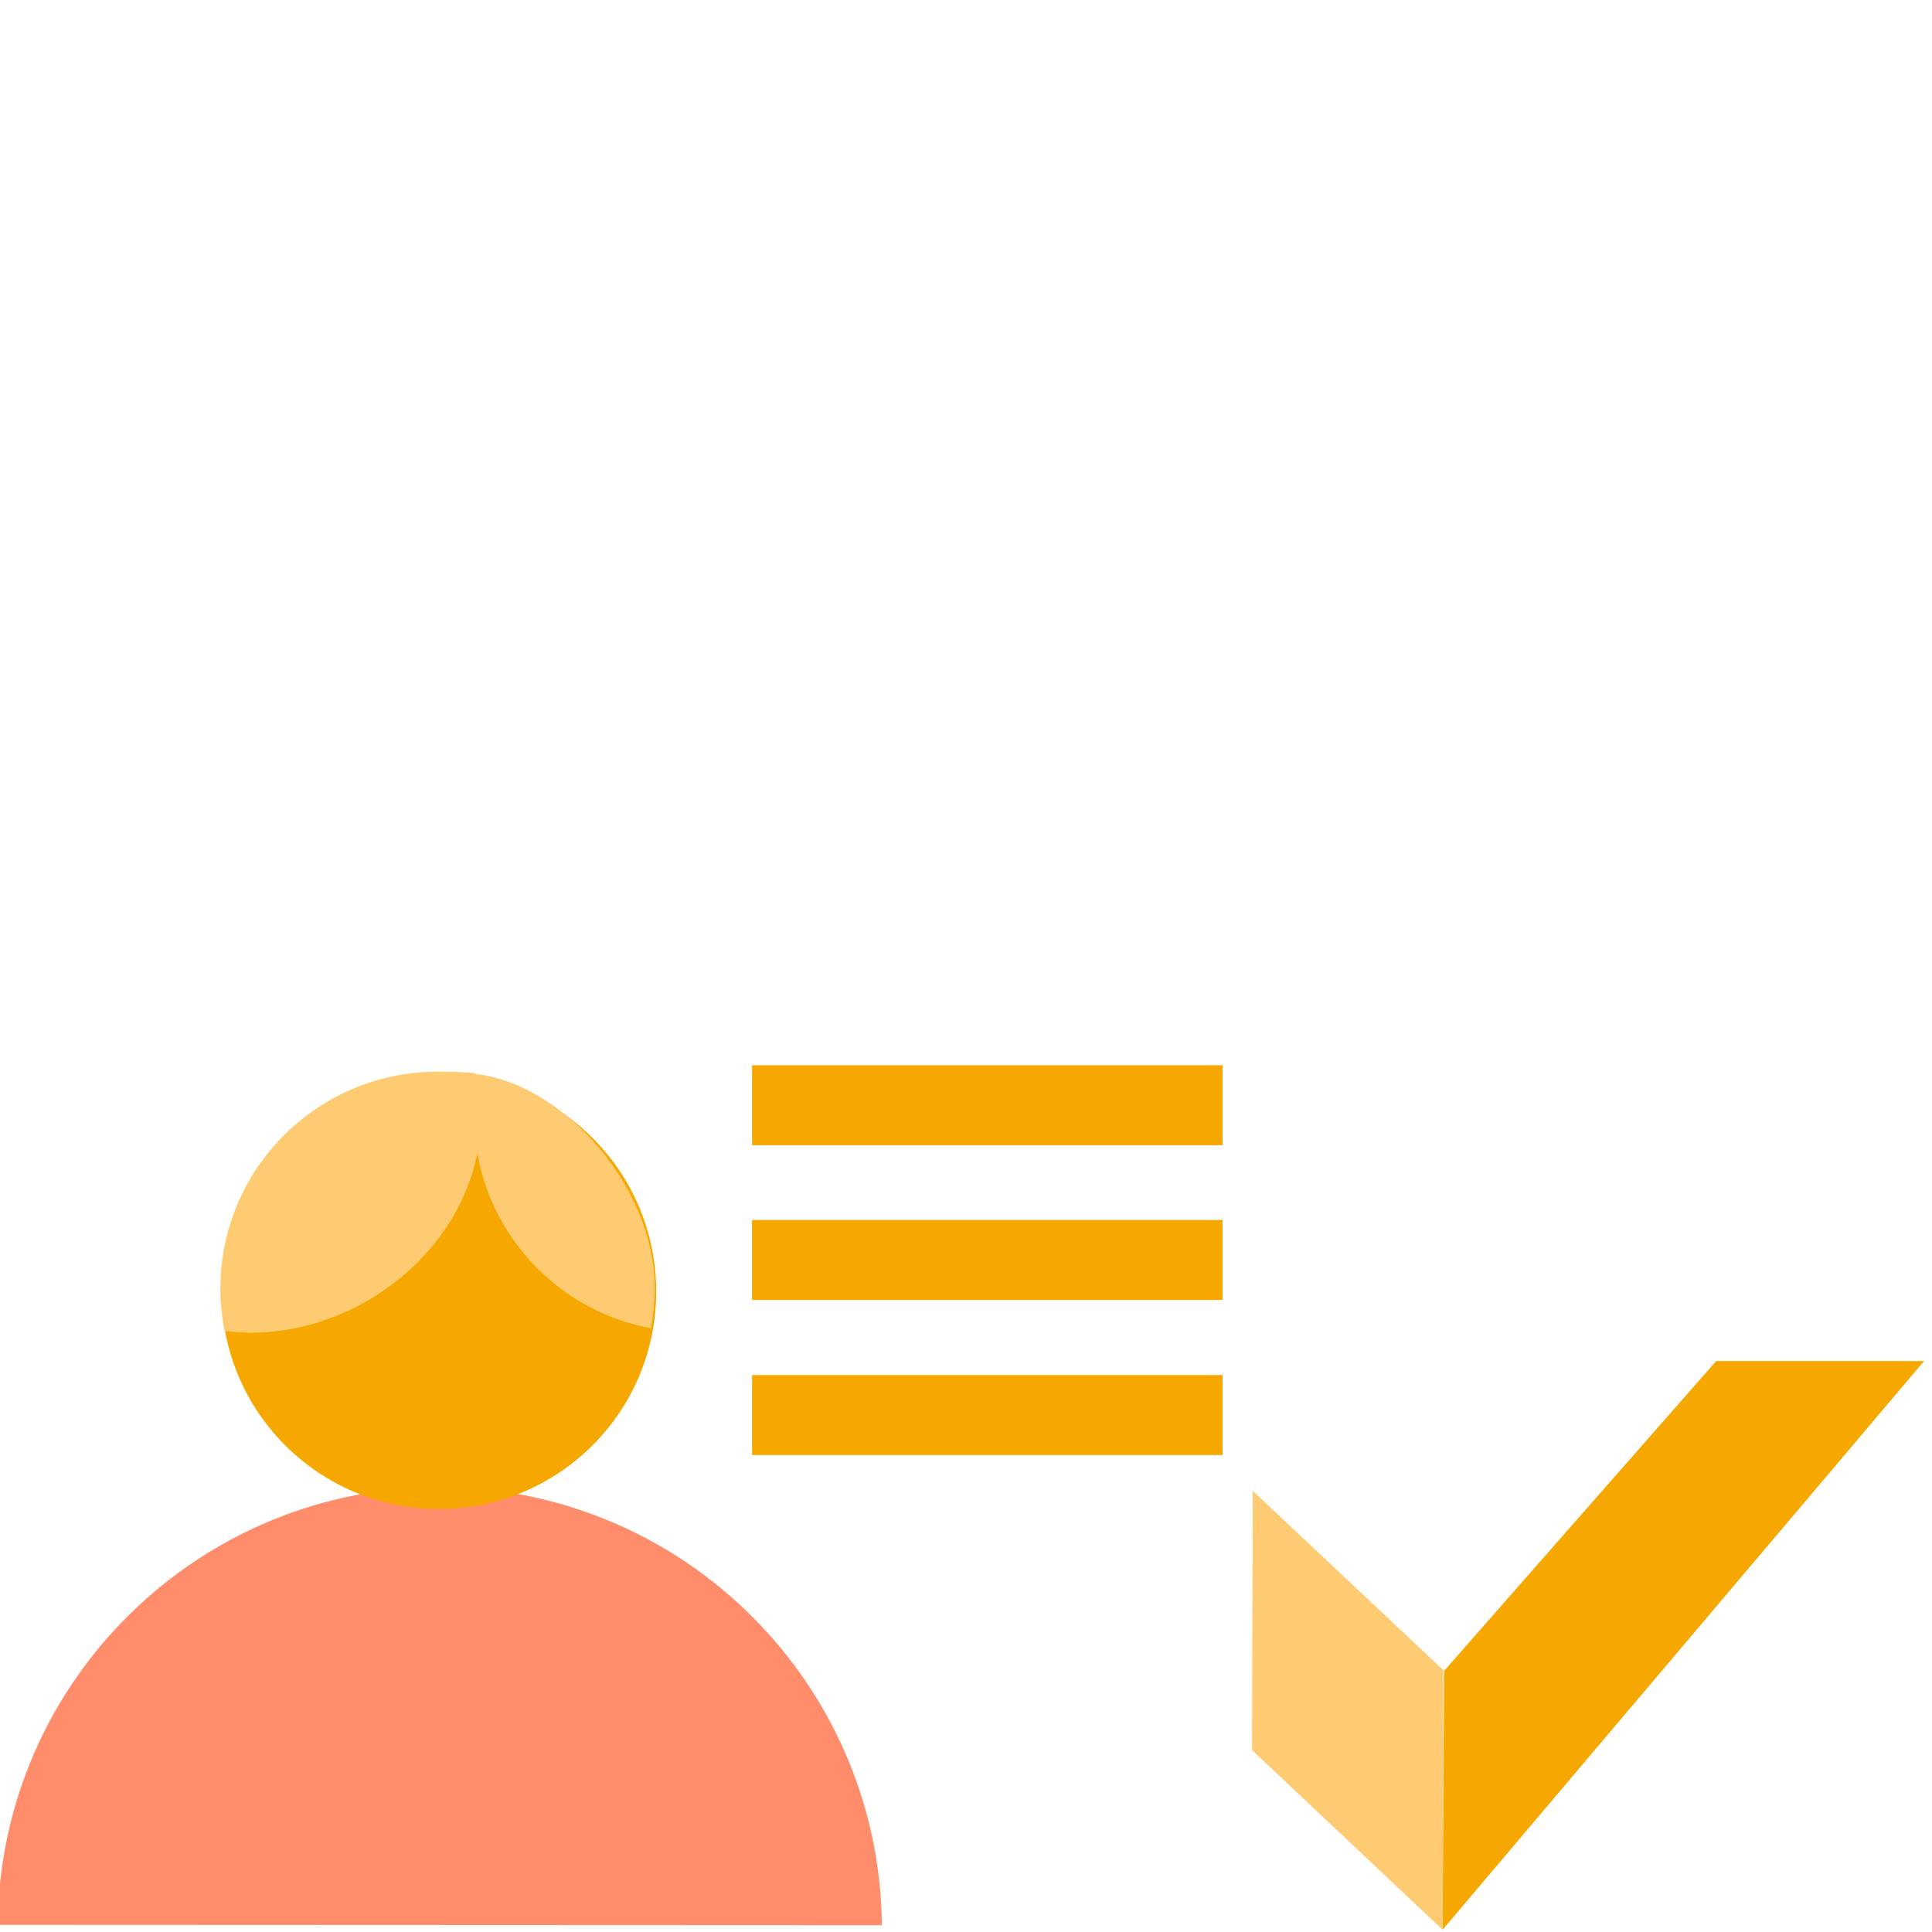 <?xml version="1.0" encoding="utf-8"?>
<!-- Generator: Adobe Illustrator 25.3.0, SVG Export Plug-In . SVG Version: 6.00 Build 0)  -->
<svg version="1.1" id="Ebene_1" xmlns="http://www.w3.org/2000/svg" xmlns:xlink="http://www.w3.org/1999/xlink" x="0px" y="0px"
	 viewBox="0 0 512 512" style="enable-background:new 0 0 512 512;" xml:space="preserve">
<style type="text/css">
	.st0{fill:#FF8D6B;}
	.st1{fill:#F6A800;}
	.st2{fill:#FFCB72;}
</style>
<path class="st0" d="M233.7,510.2l-234.3-0.1C0,445.5,53,393.5,117.7,394.1C181.5,394.8,233.1,446.4,233.7,510.2z"/>
<circle class="st1" cx="116.3" cy="342.3" r="57.6"/>
<path class="st2" d="M127.5,295.5c0-3.8-0.9-7.6-1.6-11.1c-2.3-0.3-7.6-0.4-9.9-0.4c-31.8,0-57.6,25.7-57.6,57.5
	c0,3.8,0.4,7.5,1.1,11.2c2.3,0.3,4.6,0.4,6.9,0.5C98.2,353.1,127.5,327.3,127.5,295.5z"/>
<path class="st2" d="M122.3,284.4c-0.6,3.4,3.3,7.5,3.3,11.1c0,27.7,19.7,51.4,46.9,56.5c0.6-3.5,1-7,1-10.5
	C173.6,313.5,147.1,284.4,122.3,284.4z"/>
<g>
	<rect x="199.3" y="282.3" class="st1" width="124.7" height="21.2"/>
</g>
<g>
	<rect x="199.3" y="323.3" class="st1" width="124.7" height="21.2"/>
</g>
<g>
	<rect x="199.3" y="364.4" class="st1" width="124.7" height="21.2"/>
</g>
<polygon class="st1" points="509.9,360.7 454.8,360.7 382.7,442.8 382.3,511.4 "/>
<polygon class="st2" points="382.7,442.8 332,395.1 331.8,463.8 382.3,511.4 382.5,442.9 "/>
</svg>
